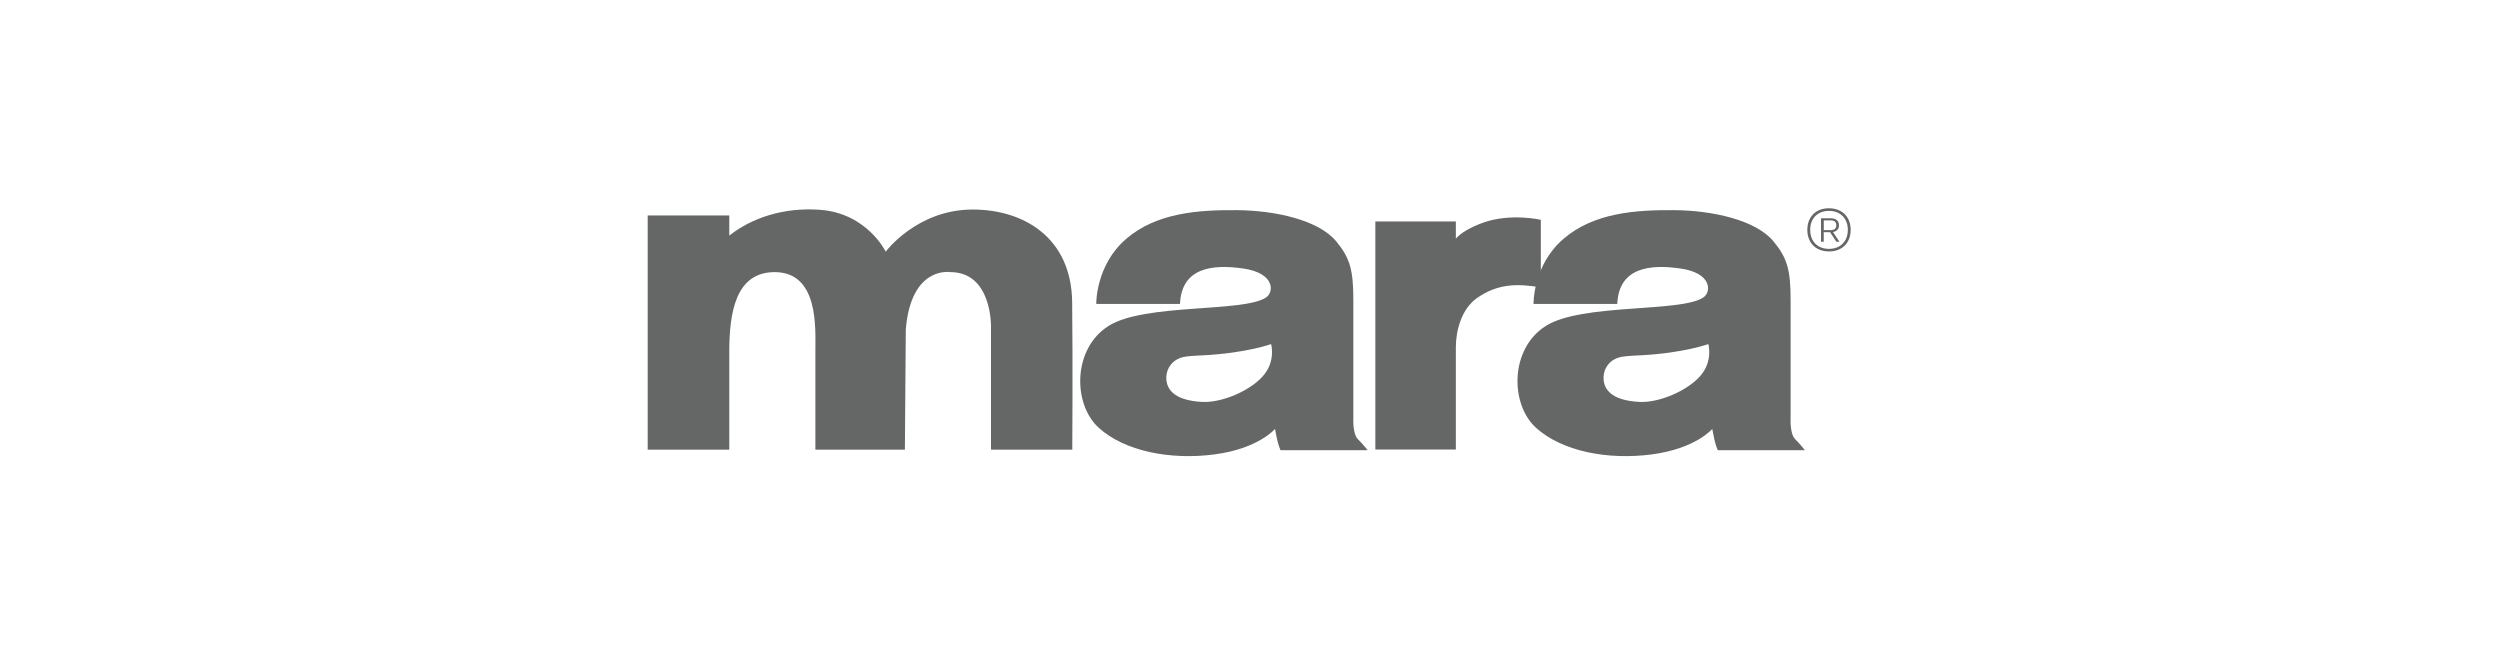 <?xml version="1.0" encoding="UTF-8" standalone="no"?>
<!DOCTYPE svg PUBLIC "-//W3C//DTD SVG 1.1//EN" "http://www.w3.org/Graphics/SVG/1.1/DTD/svg11.dtd">
<svg width="300px" height="80px" version="1.1" xmlns="http://www.w3.org/2000/svg" xmlns:xlink="http://www.w3.org/1999/xlink" xml:space="preserve" xmlns:serif="http://www.serif.com/" style="fill-rule:evenodd;clip-rule:evenodd;stroke-linejoin:round;stroke-miterlimit:2;">
    <g transform="matrix(0.468,0,0,0.468,10.396,-157.995)">
        <g>
            <path d="M325.93,450.16C324.59,448.82 324.8,444.88 324.8,444.88L324.8,414.69C324.8,406.93 324.01,403.83 320.39,399.46C315.83,393.96 304.61,391.54 294.89,391.48C285.16,391.41 274.37,392.1 266.52,398.87C258.67,405.65 258.88,415.52 258.88,415.52L280.35,415.52C280.75,406.14 288.75,405.31 296.59,406.45C304.64,407.61 304.51,412.45 302.43,413.86C296.67,417.76 271.3,415.32 262.04,421.16C252.78,427 252.85,441.22 259.49,447.26C266.13,453.3 277.81,455.59 289.14,454.12C300.48,452.64 304.71,447.58 304.71,447.58C304.71,447.58 304.84,448.3 305.18,449.97C305.52,451.65 306.12,453.03 306.12,453.03L328.46,453.03C328.46,453.03 327.27,451.5 325.93,450.16ZM301.63,434.01C298.28,437.83 291.09,440.9 286.06,440.65C278.46,440.27 276.7,437.09 276.85,434.16C276.96,431.9 278.46,430.05 280.43,429.37C281.93,428.85 284.07,428.82 286.4,428.7C297.54,428.1 303.71,425.82 303.71,425.82C303.71,425.82 304.98,430.19 301.63,434.01Z" style="fill:rgb(100,103,102);fill-rule:nonzero;"/>
            <path d="M438.05,450.16C436.71,448.82 436.92,444.88 436.92,444.88L436.92,414.69C436.92,406.93 436.13,403.83 432.51,399.46C427.95,393.96 416.73,391.54 407.01,391.48C397.28,391.41 386.49,392.1 378.64,398.87C370.79,405.65 371,415.52 371,415.52L392.47,415.52C392.87,406.14 400.87,405.31 408.71,406.45C416.76,407.61 416.63,412.45 414.55,413.86C408.79,417.76 383.42,415.32 374.16,421.16C364.9,427 364.97,441.22 371.61,447.26C378.25,453.3 389.93,455.59 401.26,454.12C412.6,452.64 416.83,447.58 416.83,447.58C416.83,447.58 416.96,448.3 417.3,449.97C417.64,451.65 418.24,453.03 418.24,453.03L440.58,453.03C440.58,453.03 439.39,451.5 438.05,450.16ZM413.74,434.01C410.39,437.83 403.2,440.9 398.17,440.65C390.57,440.27 388.81,437.09 388.96,434.16C389.07,431.9 390.57,430.05 392.54,429.37C394.04,428.85 396.18,428.82 398.51,428.7C409.65,428.1 415.82,425.82 415.82,425.82C415.82,425.82 417.1,430.19 413.74,434.01Z" style="fill:rgb(100,103,102);fill-rule:nonzero;"/>
            <path d="M358.3,394.61C354.93,395.77 352.23,397.39 351.08,398.79L351.08,394.39L330.44,394.39L330.44,452.87L351.08,452.87L351.08,426.65C351.08,422.48 352.47,416.88 356.46,414.05C361.88,410.19 367.13,410.33 372.87,411.29L372.87,393.96C372.87,393.95 365.26,392.21 358.3,394.61Z" style="fill:rgb(100,103,102);fill-rule:nonzero;"/>
            <path d="M252.7,415.07C252.52,398.57 240.33,391.32 227.2,391.32C212.9,391.32 204.89,402.12 204.89,402.12C204.89,402.12 200.14,392.28 188.04,391.39C178.82,390.71 170.59,393.41 164.78,398.01L164.78,392.84L143.86,392.84L143.86,452.89L164.78,452.89L164.78,427.89C164.78,417.96 166.31,407.37 176.42,407.37C187.78,407.37 186.86,421.85 186.86,427.53L186.86,452.89L209.81,452.89L210.04,422.09C211.38,405.67 221.45,407.37 221.45,407.37C232.19,407.37 231.89,421.34 231.89,421.34L231.89,452.89L252.73,452.89C252.73,452.91 252.88,431.57 252.7,415.07Z" style="fill:rgb(100,103,102);fill-rule:nonzero;"/>
        </g>
        <g>
            <path d="M449.68,391.69C450.52,392.15 451.17,392.79 451.63,393.63C452.09,394.47 452.32,395.44 452.32,396.54C452.32,397.65 452.09,398.62 451.63,399.45C451.17,400.29 450.52,400.93 449.68,401.39C448.84,401.85 447.86,402.07 446.76,402.07C445.65,402.07 444.68,401.84 443.84,401.39C443,400.93 442.35,400.29 441.89,399.44C441.43,398.6 441.2,397.63 441.2,396.53C441.2,395.43 441.43,394.47 441.89,393.62C442.35,392.78 443,392.13 443.84,391.67C444.68,391.21 445.66,390.99 446.76,390.99C447.87,391 448.84,391.23 449.68,391.69ZM449.3,400.81C450.03,400.41 450.59,399.84 450.99,399.1C451.39,398.36 451.59,397.51 451.59,396.54C451.59,395.57 451.39,394.72 450.99,393.98C450.59,393.24 450.02,392.67 449.3,392.27C448.57,391.87 447.73,391.67 446.76,391.67C445.79,391.67 444.95,391.87 444.22,392.27C443.49,392.67 442.93,393.24 442.53,393.98C442.13,394.72 441.94,395.57 441.94,396.54C441.94,397.51 442.14,398.36 442.53,399.1C442.93,399.84 443.49,400.41 444.22,400.81C444.95,401.21 445.79,401.41 446.76,401.41C447.72,401.41 448.57,401.21 449.3,400.81ZM448.92,396.51C448.65,396.81 448.27,397 447.78,397.09L449.44,399.58L448.64,399.58L447.04,397.14L445.41,397.14L445.41,399.58L444.71,399.58L444.71,393.56L447.2,393.56C447.86,393.56 448.38,393.72 448.76,394.03C449.13,394.34 449.32,394.78 449.32,395.35C449.33,395.83 449.2,396.22 448.92,396.51ZM445.42,396.6L447.21,396.6C448.17,396.58 448.64,396.16 448.64,395.35C448.64,394.53 448.16,394.11 447.21,394.11L445.42,394.11L445.42,396.6Z" style="fill:rgb(100,103,102);fill-rule:nonzero;"/>
        </g>
    </g>
</svg>

